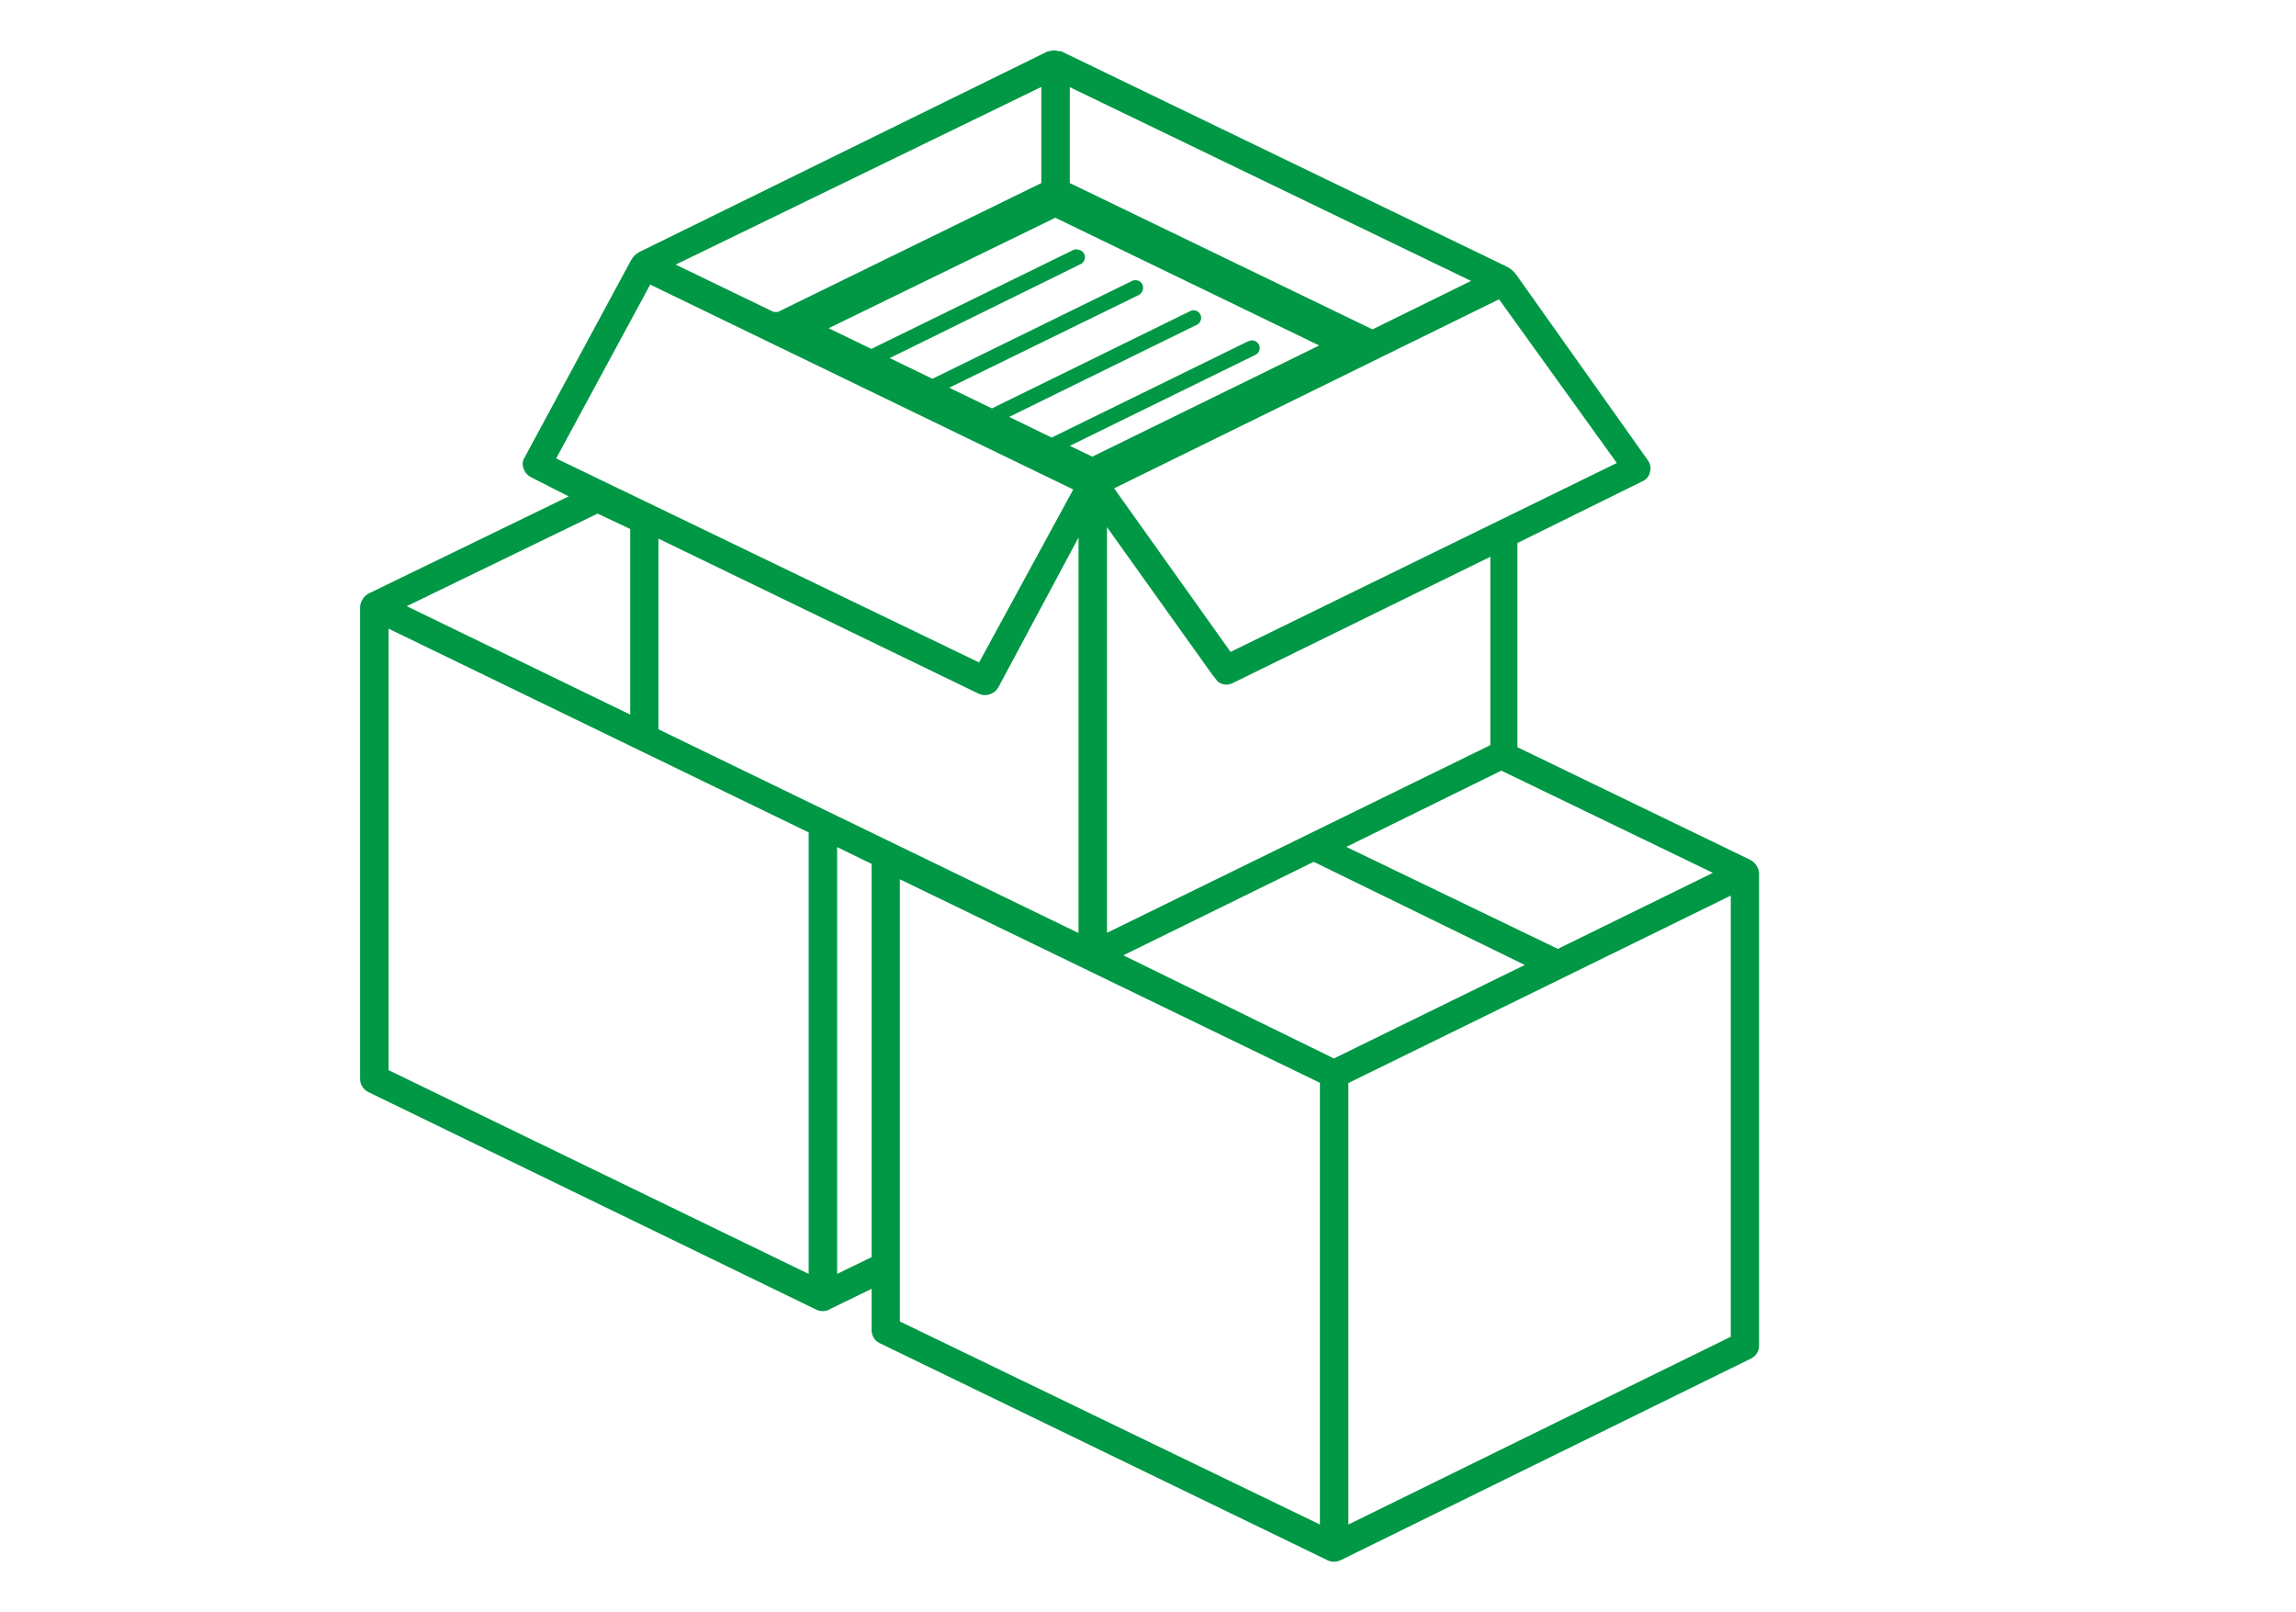 <?xml version="1.0" encoding="UTF-8"?> <svg xmlns="http://www.w3.org/2000/svg" id="Capa_1" viewBox="0 0 99.97 70.18"><defs><style>.cls-1{fill:#009845;}</style></defs><path class="cls-1" d="M36.1,57.01l1.85-.9v1.8c0,.24,.13,.45,.34,.56l19.52,9.46c.17,.08,.37,.08,.55,0l17.89-8.79c.21-.1,.34-.32,.34-.55v-20.59c-.02-.24-.17-.46-.39-.57l-10.13-4.9v-8.89l5.45-2.69c.17-.07,.29-.23,.32-.4,.05-.18,.02-.36-.09-.51l-5.73-8.08c-.11-.15-.26-.28-.43-.36L46.2,2.23h-.11c-.12-.05-.26-.05-.38,0h-.08L27.82,10.98c-.15,.08-.27,.21-.35,.36l-4.63,8.58c-.09,.14-.11,.32-.04,.48,.05,.16,.16,.29,.31,.37l1.65,.84-8.69,4.22c-.22,.11-.36,.32-.39,.57v20.58c0,.24,.14,.45,.35,.56l19.52,9.48c.17,.08,.37,.08,.55,0Zm1.85-2.28l-1.5,.73v-18.58l1.5,.73v17.13Zm-9.28-22.98v-8.3l13.96,6.76c.3,.13,.66,.01,.83-.27l3.5-6.54v17.22l-18.29-8.87Zm28.8,34.62l-18.29-8.84v-19.25l18.29,8.86v19.22Zm.61-20.29l-9.17-4.49,8.29-4.07,9.19,4.49-8.31,4.07Zm-9.88-5.46V22.95l4.49,6.29s.26,.35,.33,.43c.18,.15,.44,.18,.65,.07l11.22-5.5v8.2l-16.69,8.17Zm27.17,17.57l-16.66,8.18v-19.22l16.65-8.16v19.2Zm-.79-20.19l-6.75,3.31-9.21-4.44,6.75-3.32,9.21,4.45Zm-4.19-17.84l-16.81,8.22-5.07-7.12,16.76-8.23,5.13,7.13ZM46.57,3.79l17.48,8.44-4.29,2.11-13.18-6.37V3.79Zm-.62,5.69l11.49,5.56-9.88,4.84-.98-.47,8.08-3.96c.16-.07,.23-.27,.16-.43h0c-.08-.18-.28-.25-.44-.17h-.02l-8.57,4.2-1.85-.9h0l8.17-4.01c.17-.08,.23-.28,.16-.44h0c-.08-.17-.28-.24-.44-.16h0l-8.64,4.24h0l-1.86-.9h0l8.26-4.04c.16-.09,.23-.29,.15-.46-.08-.16-.28-.23-.45-.15l-8.69,4.26-1.86-.9,8.31-4.09c.17-.08,.23-.28,.16-.44h0c-.05-.11-.15-.18-.27-.19-.06-.02-.12-.02-.18,0l-8.82,4.32h0l-1.86-.9,9.89-4.82Zm-.61-5.69V7.97l-11.47,5.61h-.18l-.13-.06-4.14-2,15.91-7.73ZM24.22,19.95l4.09-7.56,18.42,8.92-4.1,7.53-18.41-8.88Zm1.8,2.41l1.42,.67v8.08l-9.73-4.72,8.31-4.03Zm9.19,33.1l-18.29-8.87V27.37l18.29,8.87v19.22Z"></path></svg> 